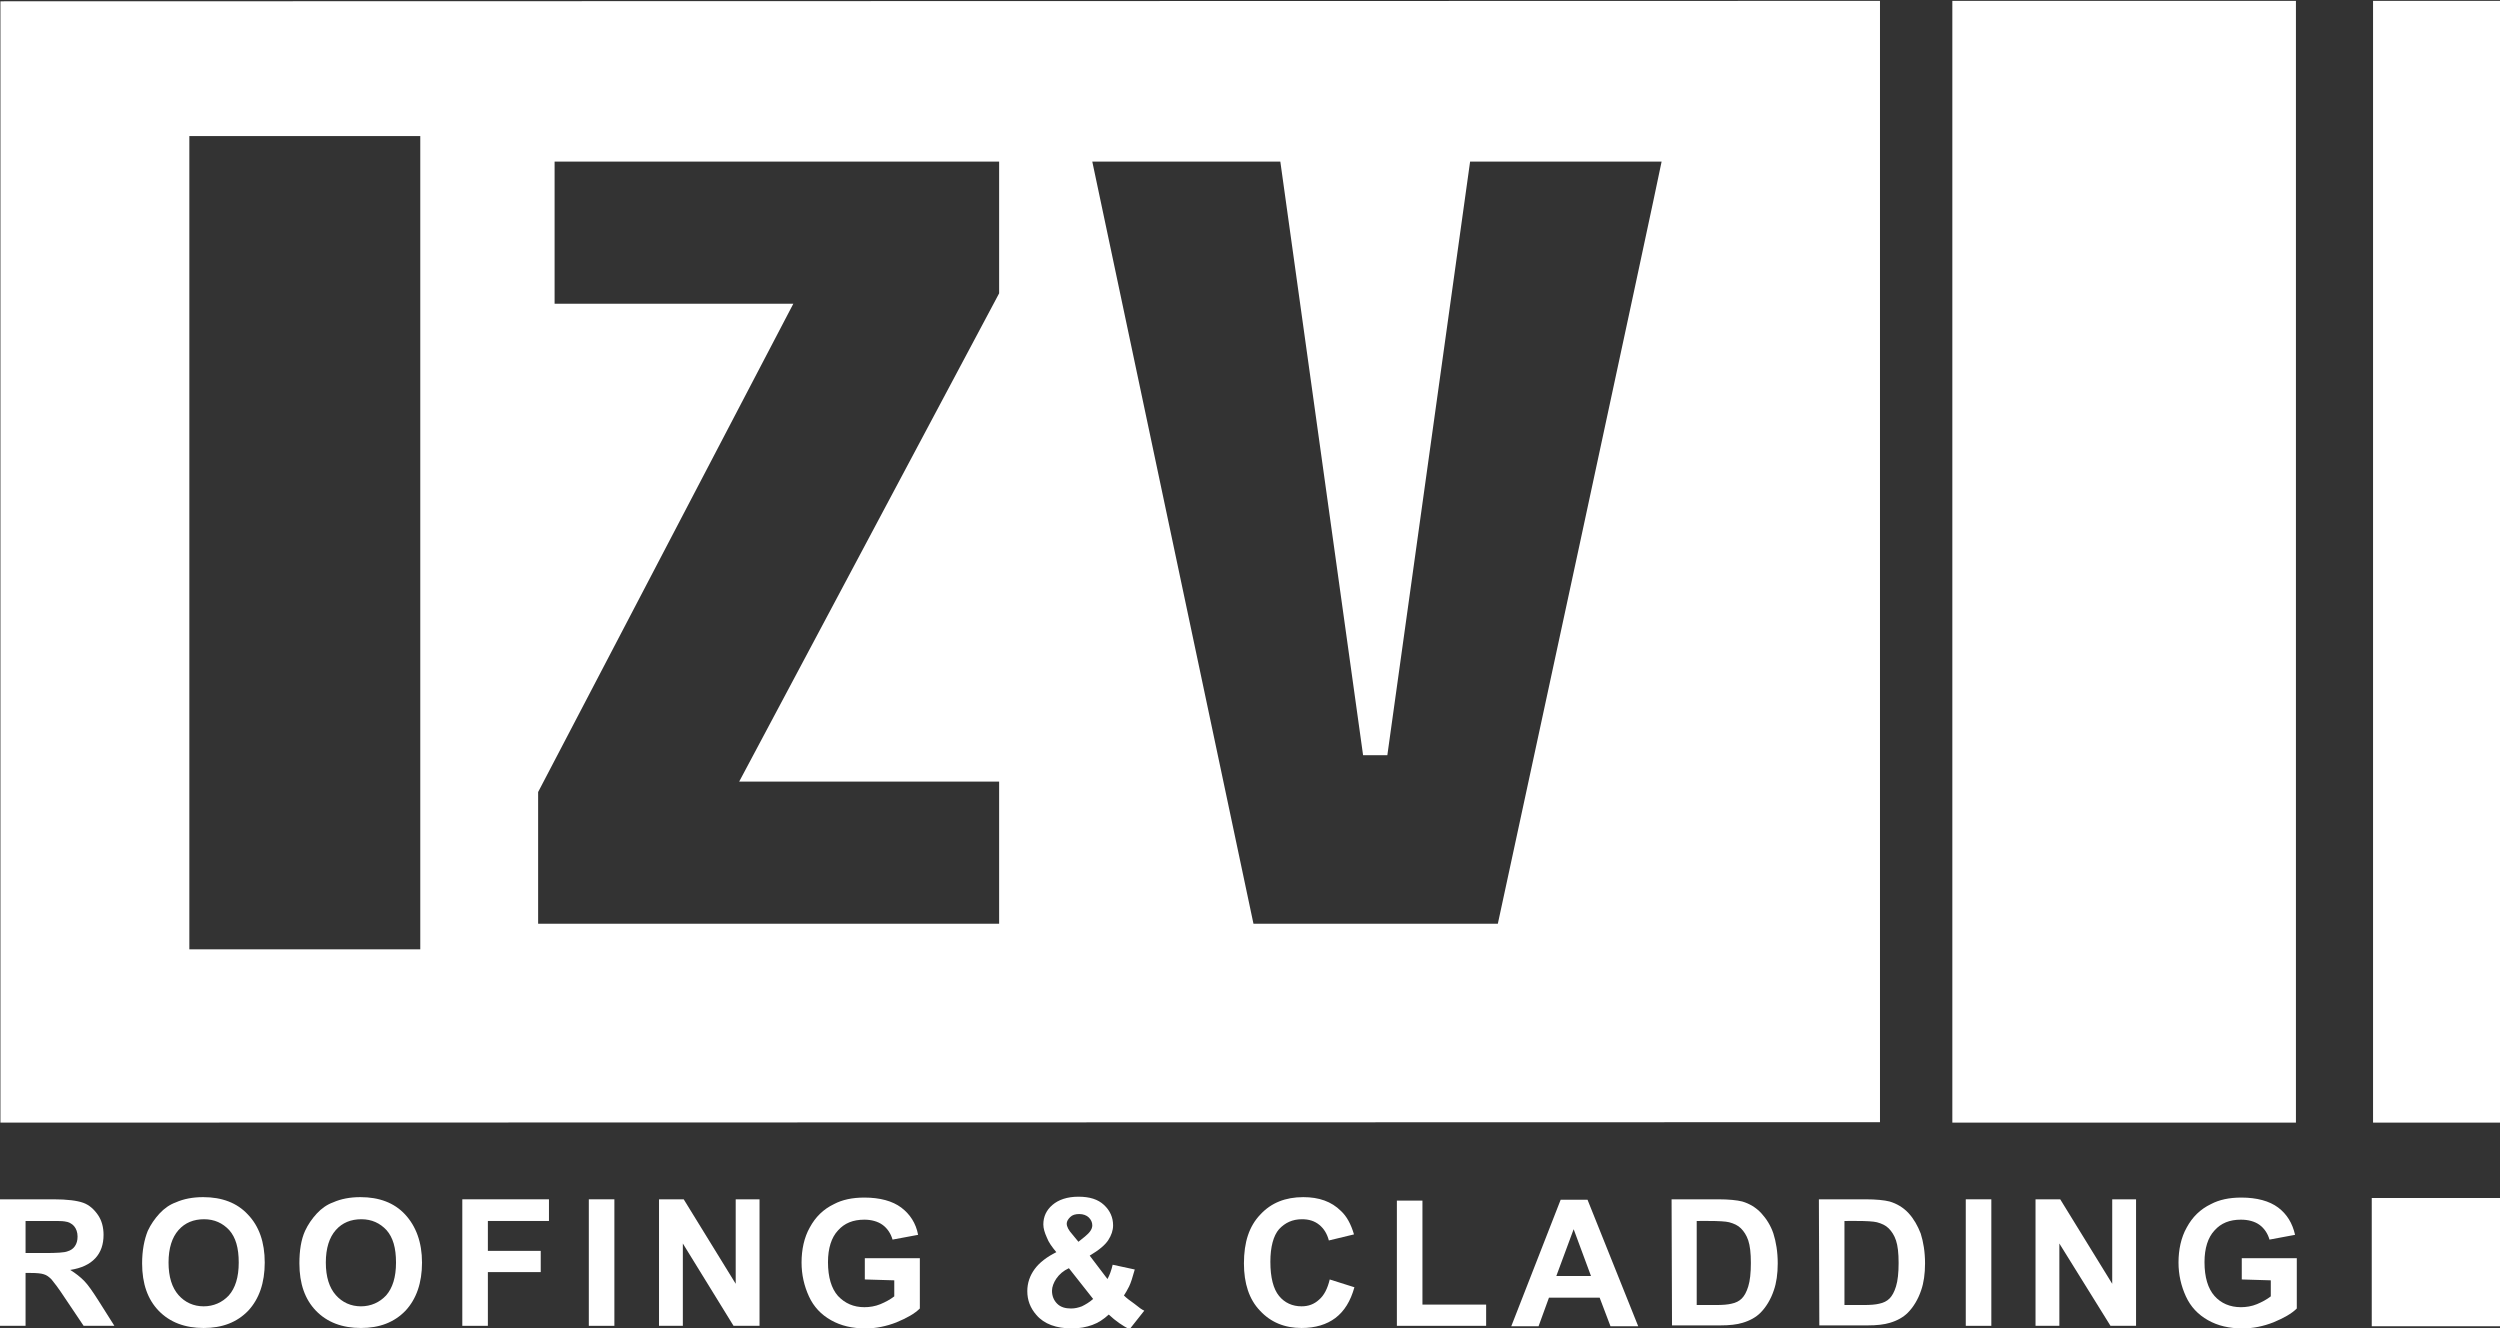 <?xml version="1.0" encoding="UTF-8"?> <svg xmlns="http://www.w3.org/2000/svg" xmlns:xlink="http://www.w3.org/1999/xlink" version="1.1" id="Layer_1" x="0px" y="0px" viewBox="0 0 577 306.6" style="enable-background:new 0 0 577 306.6;" xml:space="preserve"><rect x="0" y="0" width="577" height="306.6" fill="#333333" stroke="none"/> <style type="text/css"> .st0{fill-rule:evenodd;clip-rule:evenodd;fill:#FFFFFF;} .st1{fill:#FFFFFF;} </style> <path class="st0" d="M433.9,0.2L0.1,0.3l0,258.8l433.8-0.1L433.9,0.2L433.9,0.2z M43.7,219.1l0-187.7h53.3l0,187.7L43.7,219.1 L43.7,219.1z M124.2,213.2v-30.4c0.7-1.3,58.9-112.7,58.9-112.7H128V37.3l102.6,0v30.4c-0.7,1.3-60,112.7-60,112.7h60v32.8 L124.2,213.2L124.2,213.2z M345.7,213.2h-56.4c-0.9-4.4-35.8-169.1-37.2-175.9h43.4c0.7,4.9,19.1,137,19.1,137h5.6 c18.4-132.1,19.1-137,19.1-137h44.2C382.2,44,346.7,208.7,345.7,213.2L345.7,213.2z"></path> <rect x="450.6" y="0.2" class="st1" width="79.3" height="258.9"></rect> <path class="st1" d="M0,306v-29.2h12.4c3.1,0,5.4,0.3,6.8,0.8c1.4,0.5,2.5,1.5,3.4,2.8c0.9,1.3,1.3,2.9,1.3,4.6c0,2.2-0.6,4-1.9,5.4 c-1.3,1.4-3.2,2.3-5.8,2.7c1.3,0.8,2.3,1.6,3.2,2.5s2,2.5,3.4,4.7l3.6,5.7h-7.1l-4.3-6.4c-1.5-2.3-2.6-3.7-3.1-4.3 c-0.6-0.6-1.1-1-1.8-1.2c-0.6-0.2-1.6-0.3-3-0.3H5.9V306L0,306L0,306z M5.9,289.2h4.4c2.8,0,4.6-0.1,5.3-0.4 c0.7-0.2,1.3-0.6,1.7-1.2c0.4-0.6,0.6-1.3,0.6-2.2c0-1-0.3-1.8-0.8-2.4c-0.5-0.6-1.3-1-2.2-1.1c-0.5-0.1-1.9-0.1-4.3-0.1H5.9V289.2 L5.9,289.2z"></path> <path class="st1" d="M32.8,291.6c0-3,0.5-5.5,1.3-7.5c0.7-1.5,1.6-2.8,2.7-4c1.1-1.2,2.4-2.1,3.8-2.6c1.8-0.8,3.9-1.2,6.3-1.2 c4.3,0,7.8,1.3,10.3,4c2.6,2.7,3.9,6.4,3.9,11.1s-1.3,8.4-3.8,11.1c-2.6,2.7-6,4-10.3,4s-7.8-1.3-10.4-4 C34.1,299.9,32.8,296.3,32.8,291.6 M38.9,291.4c0,3.3,0.8,5.8,2.3,7.5c1.5,1.7,3.5,2.6,5.8,2.6s4.3-0.9,5.8-2.5 c1.5-1.7,2.3-4.2,2.3-7.6s-0.7-5.8-2.2-7.5c-1.5-1.6-3.4-2.5-5.8-2.5s-4.4,0.8-5.9,2.5C39.7,285.6,38.9,288.1,38.9,291.4"></path> <path class="st1" d="M69.1,291.6c0-3,0.4-5.5,1.3-7.5c0.7-1.5,1.6-2.8,2.7-4c1.1-1.2,2.4-2.1,3.8-2.6c1.8-0.8,3.9-1.2,6.3-1.2 c4.3,0,7.8,1.3,10.3,4s3.9,6.4,3.9,11.1s-1.3,8.4-3.8,11.1c-2.6,2.7-6,4-10.3,4s-7.8-1.3-10.4-4C70.4,299.9,69.1,296.3,69.1,291.6 M75.2,291.4c0,3.3,0.8,5.8,2.3,7.5c1.5,1.7,3.5,2.6,5.8,2.6s4.3-0.9,5.8-2.5c1.5-1.7,2.3-4.2,2.3-7.6s-0.7-5.8-2.2-7.5 c-1.5-1.6-3.4-2.5-5.8-2.5s-4.4,0.8-5.9,2.5C76,285.6,75.2,288.1,75.2,291.4"></path> <polygon class="st1" points="106.7,306 106.7,276.8 126.7,276.8 126.7,281.8 112.6,281.8 112.6,288.7 124.8,288.7 124.8,293.6 112.6,293.6 112.6,306 "></polygon> <rect x="135.9" y="276.8" class="st1" width="5.9" height="29.2"></rect> <polygon class="st1" points="152.1,306 152.1,276.8 157.8,276.8 169.8,296.3 169.8,276.8 175.3,276.8 175.3,306 169.3,306 157.6,287 157.6,306 "></polygon> <path class="st1" d="M199.6,295.3v-4.9h12.7V302c-1.2,1.2-3,2.2-5.4,3.2c-2.3,0.9-4.7,1.4-7.1,1.4c-3.1,0-5.7-0.6-8-1.9 c-2.3-1.3-4-3.1-5.1-5.5s-1.7-5-1.7-7.8c0-3,0.6-5.8,1.9-8.1c1.3-2.4,3.1-4.2,5.6-5.4c1.9-1,4.2-1.5,7-1.5c3.6,0,6.5,0.8,8.5,2.3 c2,1.5,3.4,3.6,3.9,6.3l-5.9,1.1c-0.4-1.4-1.2-2.6-2.3-3.4c-1.1-0.8-2.6-1.2-4.2-1.2c-2.6,0-4.6,0.8-6.1,2.5 c-1.5,1.6-2.3,4.1-2.3,7.3c0,3.5,0.8,6.1,2.3,7.8c1.6,1.7,3.6,2.6,6.1,2.6c1.2,0,2.5-0.2,3.7-0.7c1.2-0.5,2.3-1.1,3.2-1.8v-3.7 L199.6,295.3L199.6,295.3z"></path> <path class="st1" d="M264.1,302.5l-3.4,4.3c-1.6-0.8-3.2-1.9-4.8-3.4c-1.2,1.1-2.4,1.9-3.8,2.4s-2.9,0.8-4.7,0.8 c-3.6,0-6.4-1-8.2-3.1c-1.4-1.6-2.1-3.4-2.1-5.5c0-1.9,0.6-3.6,1.7-5.1c1.1-1.5,2.8-2.8,5-3.9c-1-1.2-1.8-2.3-2.2-3.4 c-0.5-1.1-0.8-2.1-0.8-3c0-1.8,0.7-3.3,2.1-4.5c1.4-1.2,3.4-1.9,6-1.9s4.5,0.6,5.9,1.9c1.4,1.3,2.1,2.9,2.1,4.7 c0,1.2-0.4,2.3-1.1,3.4s-2.1,2.3-4.3,3.6l4.1,5.4c0.5-0.9,0.9-2,1.2-3.3l5.1,1.1c-0.5,1.8-0.9,3.1-1.3,3.9c-0.4,0.8-0.8,1.5-1.2,2.1 c0.6,0.6,1.4,1.2,2.4,1.9C262.9,301.8,263.6,302.3,264.1,302.5 M246.7,292.7c-1.3,0.6-2.2,1.4-2.9,2.4c-0.6,0.9-1,1.9-1,2.8 c0,1.2,0.4,2.2,1.2,3c0.8,0.8,1.9,1.1,3.2,1.1c0.9,0,1.7-0.2,2.5-0.5c0.8-0.4,1.7-0.9,2.6-1.7L246.7,292.7L246.7,292.7z M248.9,286.6l1.5-1.2c1.1-0.9,1.7-1.7,1.7-2.6c0-0.7-0.3-1.3-0.8-1.8c-0.5-0.5-1.3-0.8-2.2-0.8s-1.6,0.2-2.1,0.7 c-0.5,0.5-0.8,1-0.8,1.5c0,0.7,0.4,1.5,1.3,2.5L248.9,286.6L248.9,286.6z"></path> <path class="st1" d="M306.9,295.3l5.7,1.8c-0.9,3.2-2.3,5.5-4.4,7.1c-2,1.5-4.6,2.3-7.8,2.3c-3.9,0-7.1-1.3-9.6-4 c-2.5-2.6-3.7-6.3-3.7-10.9c0-4.9,1.2-8.6,3.8-11.3c2.5-2.7,5.8-4,9.9-4c3.6,0,6.5,1,8.7,3.2c1.3,1.2,2.3,3,3,5.4l-5.8,1.4 c-0.4-1.5-1.1-2.7-2.2-3.6c-1.1-0.9-2.4-1.3-4-1.3c-2.2,0-3.9,0.8-5.3,2.3c-1.3,1.5-2,4.1-2,7.5c0,3.7,0.7,6.3,2,7.9 c1.3,1.6,3.1,2.4,5.2,2.4c1.6,0,2.9-0.5,4-1.5C305.6,299,306.4,297.4,306.9,295.3"></path> <polygon class="st1" points="322.4,306 322.4,277.1 328.3,277.1 328.3,301.1 343,301.1 343,306 "></polygon> <path class="st1" d="M378.1,306.1h-6.4l-2.5-6.6h-11.7l-2.4,6.6h-6.3l11.4-29.2h6.2L378.1,306.1L378.1,306.1z M367.2,294.5l-4-10.8 l-4,10.8H367.2z"></path> <path class="st1" d="M385.8,276.8h10.8c2.4,0,4.3,0.2,5.5,0.5c1.7,0.5,3.2,1.4,4.4,2.7c1.2,1.3,2.2,2.9,2.8,4.7c0.6,1.9,1,4.2,1,6.9 c0,2.4-0.3,4.5-0.9,6.2c-0.7,2.1-1.8,3.9-3.1,5.2c-1,1-2.4,1.8-4.1,2.3c-1.3,0.4-3,0.6-5.2,0.6h-11.1L385.8,276.8L385.8,276.8z M391.6,281.8v19.4h4.4c1.6,0,2.8-0.1,3.6-0.3c1-0.2,1.8-0.6,2.4-1.2c0.6-0.6,1.1-1.5,1.5-2.8c0.4-1.3,0.6-3.1,0.6-5.4 s-0.2-4-0.6-5.2c-0.4-1.2-1-2.1-1.7-2.8s-1.6-1.1-2.7-1.4c-0.8-0.2-2.4-0.3-4.9-0.3L391.6,281.8L391.6,281.8z"></path> <path class="st1" d="M419.8,276.8h10.8c2.4,0,4.3,0.2,5.5,0.5c1.7,0.5,3.2,1.4,4.4,2.7s2.1,2.9,2.8,4.7c0.6,1.9,1,4.2,1,6.9 c0,2.4-0.3,4.5-0.9,6.2c-0.7,2.1-1.8,3.9-3.1,5.2c-1,1-2.4,1.8-4.1,2.3c-1.3,0.4-3,0.6-5.2,0.6h-11.1L419.8,276.8L419.8,276.8z M425.7,281.8v19.4h4.4c1.6,0,2.8-0.1,3.6-0.3c1-0.2,1.8-0.6,2.4-1.2c0.6-0.6,1.1-1.5,1.5-2.8c0.4-1.3,0.6-3.1,0.6-5.4 s-0.2-4-0.6-5.2c-0.4-1.2-1-2.1-1.7-2.8s-1.6-1.1-2.7-1.4c-0.8-0.2-2.4-0.3-4.8-0.3L425.7,281.8L425.7,281.8z"></path> <rect x="453.7" y="276.8" class="st1" width="5.9" height="29.2"></rect> <polygon class="st1" points="469.8,306 469.8,276.8 475.5,276.8 487.5,296.3 487.5,276.8 493,276.8 493,306 487.1,306 475.3,287 475.3,306 "></polygon> <path class="st1" d="M517.4,295.3v-4.9h12.7V302c-1.2,1.2-3,2.2-5.4,3.2c-2.3,0.9-4.7,1.4-7.1,1.4c-3.1,0-5.7-0.6-8-1.9 c-2.3-1.3-4-3.1-5.1-5.5c-1.1-2.4-1.7-5-1.7-7.8c0-3,0.6-5.8,1.9-8.1c1.3-2.4,3.1-4.2,5.6-5.4c1.9-1,4.2-1.5,7-1.5 c3.6,0,6.5,0.8,8.5,2.3c2,1.5,3.3,3.6,3.9,6.3l-5.9,1.1c-0.4-1.4-1.2-2.6-2.3-3.4c-1.1-0.8-2.6-1.2-4.3-1.2c-2.6,0-4.6,0.8-6.1,2.5 c-1.5,1.6-2.3,4.1-2.3,7.3c0,3.5,0.8,6.1,2.3,7.8c1.5,1.7,3.6,2.6,6.1,2.6c1.2,0,2.5-0.2,3.7-0.7c1.2-0.5,2.3-1.1,3.2-1.8v-3.7 L517.4,295.3L517.4,295.3z"></path> <rect x="547.7" y="0.2" class="st1" width="29.3" height="258.9"></rect> <rect x="547.4" y="276.5" class="st1" width="29.7" height="29.6"></rect> </svg> 